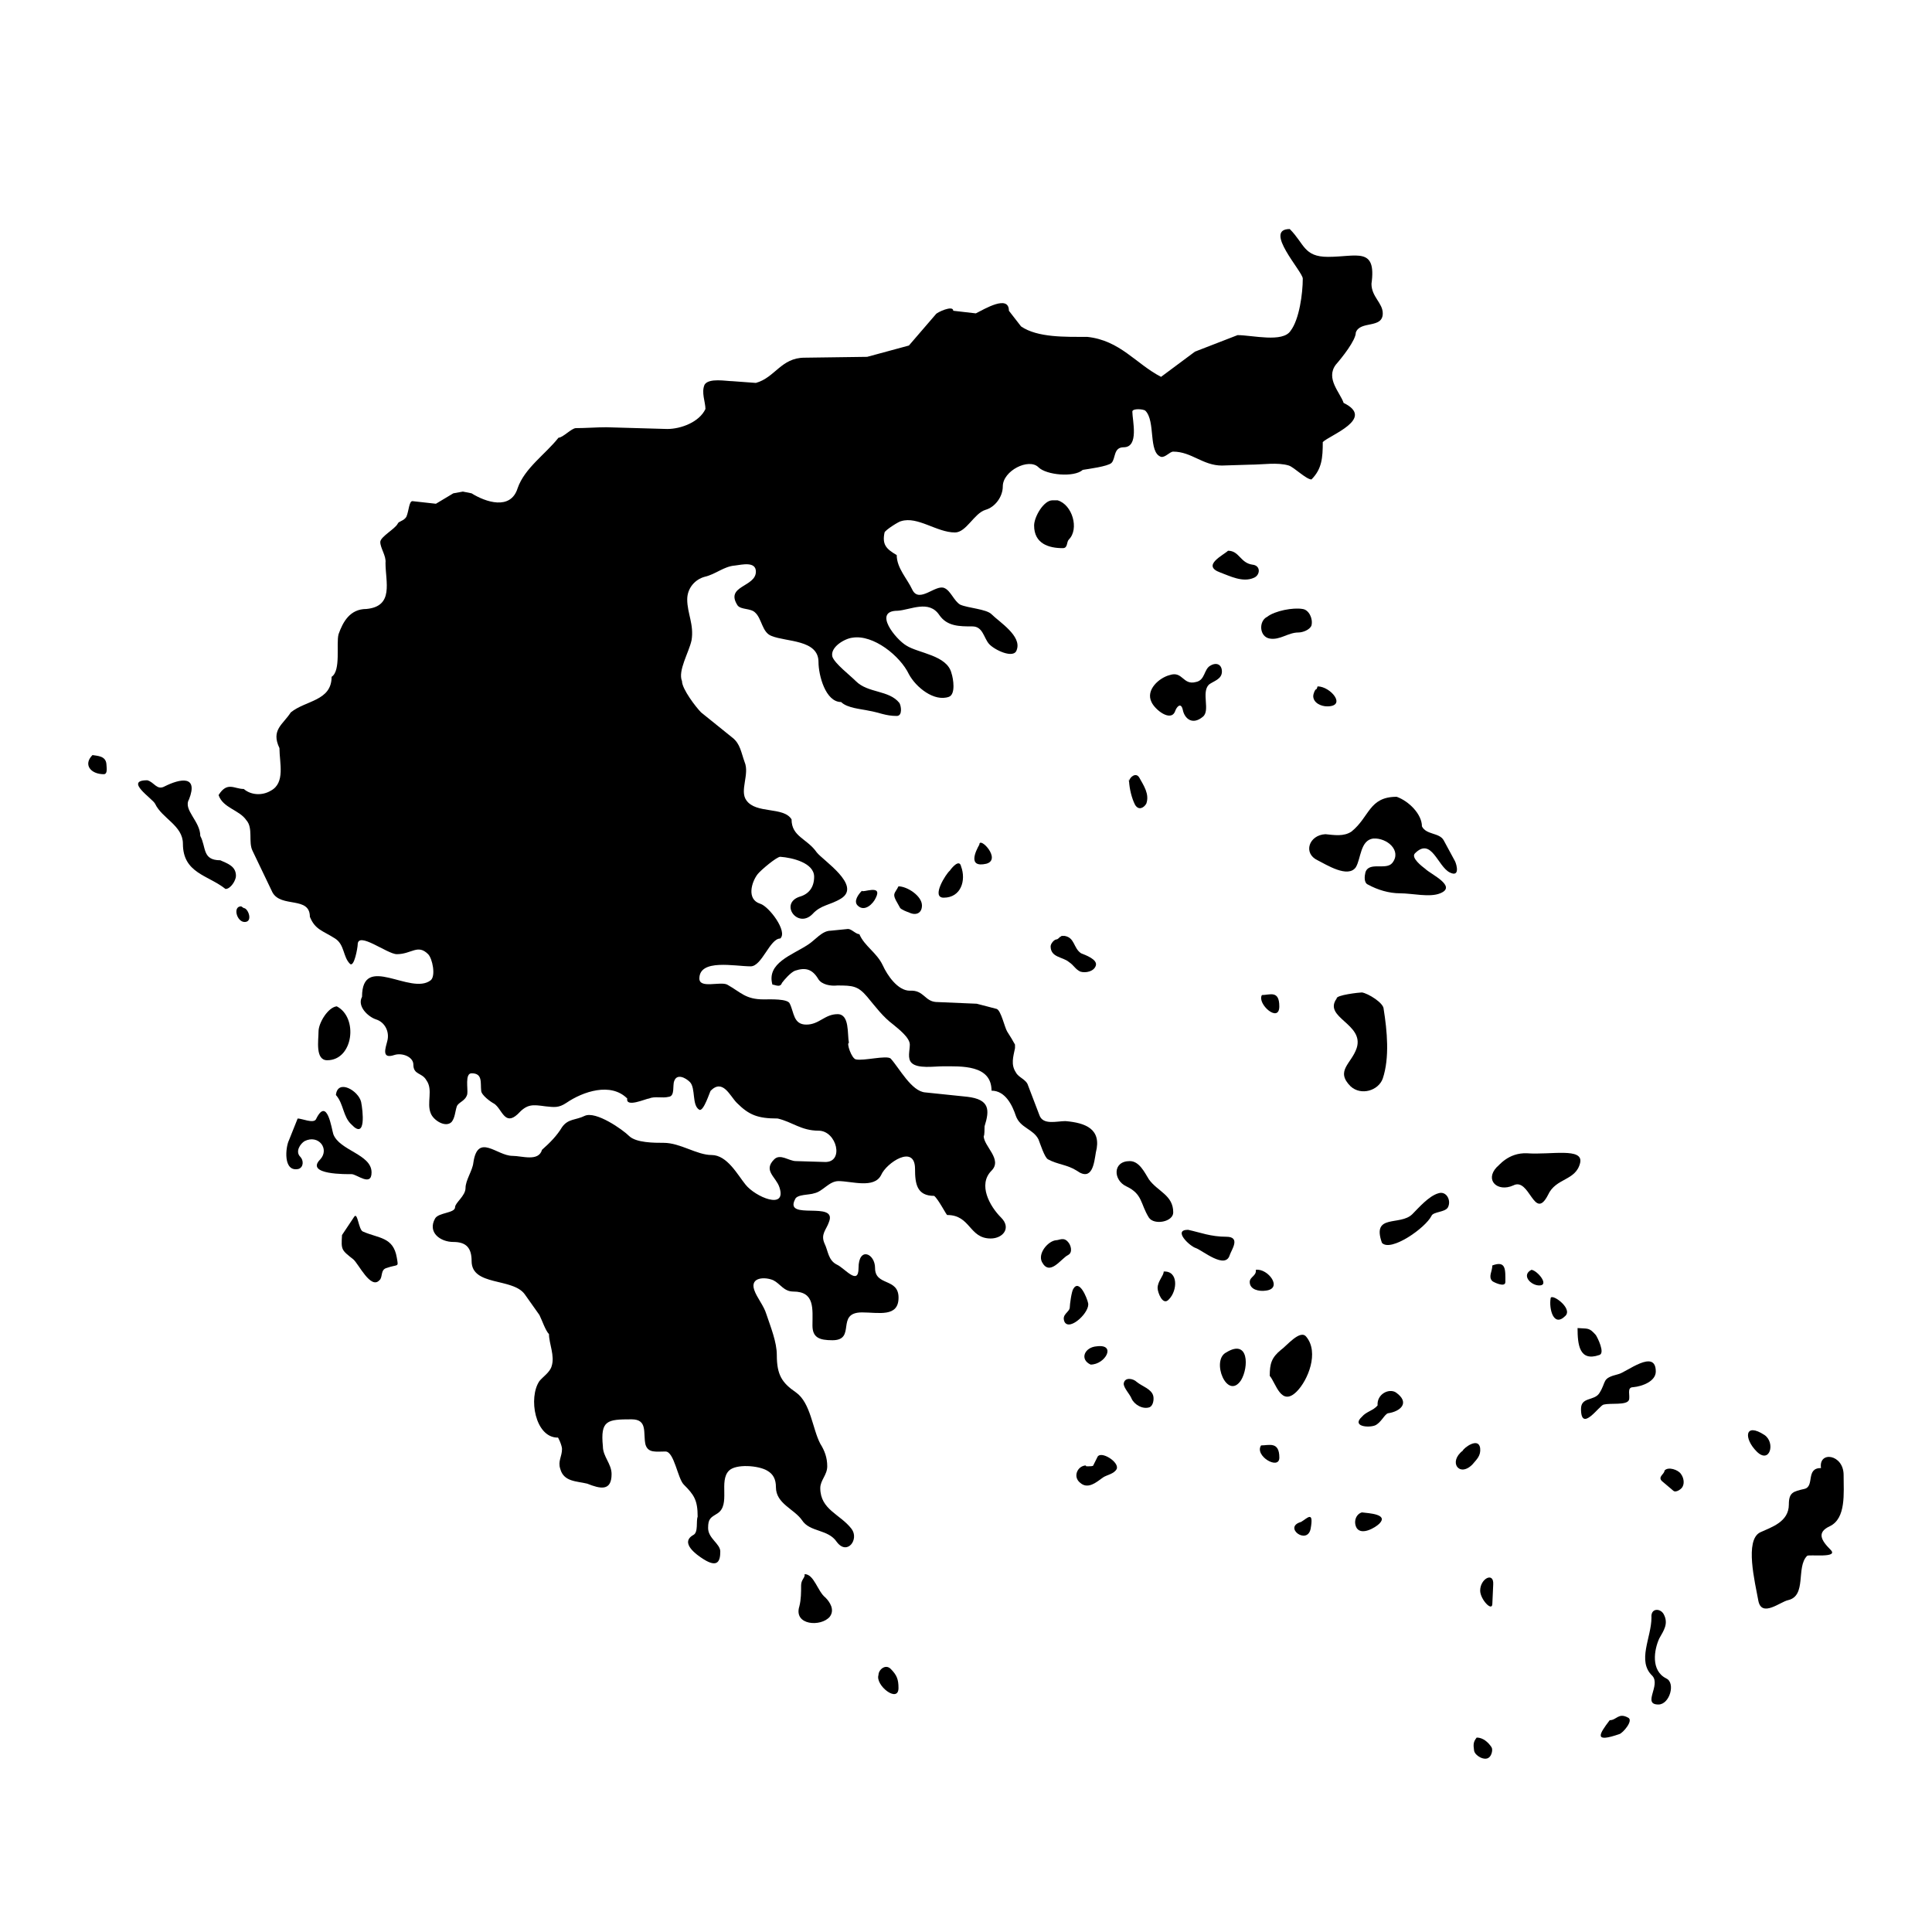 <?xml version="1.0" encoding="UTF-8"?>
<!-- Uploaded to: ICON Repo, www.iconrepo.com, Generator: ICON Repo Mixer Tools -->
<svg fill="#000000" width="800px" height="800px" version="1.1" viewBox="144 144 512 512" xmlns="http://www.w3.org/2000/svg">
 <g>
  <path d="m406.76 454.24c2.996-2.996-2.074-6.449-2.074-9.215 0.23 0.23 0.23-2.305 0.23-2.535 1.383-4.379 1.383-7.141-4.609-7.836l-11.059-1.148c-3.688-0.23-6.914-6.453-9.219-8.988-1.152-0.922-7.141 0.691-9.215 0.23-1.152-0.23-2.535-4.379-1.844-4.379-0.461-2.305 0.23-7.606-2.992-7.606-3.457 0-4.84 2.766-8.297 2.766-3.453 0-3.223-3.227-4.375-5.531-0.461-1.383-5.301-1.148-6.914-1.148-4.84 0-5.992-1.844-9.68-3.918-1.84-0.918-7.371 1.152-7.371-1.613 0-5.301 9.449-3.227 13.594-3.227 2.992 0 5.07-7.375 7.836-7.375 2.074-1.84-2.996-8.523-5.301-9.215-3.684-1.152-2.305-5.762-0.691-7.836 0.922-1.152 5.07-4.609 5.992-4.609 3.227 0.23 8.984 1.617 8.984 5.301 0 2.762-1.383 4.609-3.918 5.301-5.301 1.844-0.461 8.527 3.457 4.606 2.305-2.535 4.606-2.305 7.606-4.148 5.531-3.457-4.836-10.137-6.449-12.215-2.535-3.684-6.68-4.148-6.68-8.754-2.074-3.457-9.453-1.383-11.984-5.07-1.844-2.535 0.918-6.914-0.461-10.137-0.922-2.535-1.152-4.84-3.227-6.453l-8.293-6.684c-1.383-1.383-5.07-6.219-5.07-8.293-1.152-2.762 1.844-7.606 2.531-10.828 0.695-4.148-1.148-7.144-1.148-10.828 0-2.996 2.074-5.301 4.609-5.992 2.992-0.691 5.07-2.766 8.062-2.992 1.844-0.23 5.527-1.156 5.527 1.613 0 4.148-8.293 3.684-4.836 8.984 0.922 1.148 3.457 0.691 4.609 1.84 1.84 1.617 1.84 5.301 4.375 6.227 3.918 1.613 12.445 0.918 12.445 6.91 0 3.457 1.84 10.602 5.992 10.602 1.613 1.613 5.297 1.84 7.371 2.305 2.766 0.461 4.379 1.383 7.371 1.383 1.617 0 1.152-2.766 0.695-3.457-2.766-3.453-8.297-2.535-11.523-5.762-1.613-1.613-5.527-4.609-6.219-6.449-0.695-2.535 3.227-4.84 5.297-5.07 5.531-0.922 12.676 4.84 14.977 9.68 1.848 3.453 6.684 7.371 10.602 5.988 1.844-0.691 1.152-4.84 0.691-6.219-1.148-4.84-8.754-5.301-11.98-7.371-2.769-1.617-8.988-9.219-2.305-9.219 3.457-0.23 8.293-2.992 11.059 1.152 2.074 2.996 5.301 2.996 8.758 2.996 2.766 0 2.996 2.992 4.375 4.606 1.383 1.613 6.684 4.148 7.375 1.613 1.383-3.684-4.609-7.375-6.684-9.449-1.383-1.383-6.223-1.613-8.297-2.535-1.613-0.922-2.535-3.688-4.148-4.379-2.305-1.148-6.68 4.148-8.523 0.461-1.383-2.996-4.152-5.762-4.152-9.219-2.766-1.609-3.914-2.762-3.227-5.992 0.23-0.691 3.918-2.992 4.379-2.992 4.379-1.383 9.449 2.992 14.285 2.992 2.992 0 5.07-5.07 8.062-5.988 2.535-0.695 4.609-3.457 4.609-6.223 0-4.148 6.914-7.606 9.449-5.07 2.074 2.074 9.449 2.766 11.75 0.691 1.383-0.227 6.684-0.922 7.606-1.84 1.152-1.152 0.461-4.148 3.227-4.148 4.148 0 2.301-7.144 2.301-9.449 0-0.922 2.996-0.688 3.457-0.227 2.766 2.762 0.695 11.059 4.148 12.215 1.148 0.227 2.305-1.383 3.227-1.383 4.84 0 7.832 3.688 12.902 3.688l7.375-0.23c3.457 0 7.371-0.691 10.371 0.23 1.383 0.461 4.606 3.684 5.988 3.684 2.769-2.762 2.996-5.762 2.996-9.906 1.844-1.844 14.059-6.219 5.527-10.371-0.922-2.766-4.84-6.449-2.07-10.137 1.613-1.844 5.301-6.449 5.301-8.527 1.152-3.227 7.141-0.918 7.141-5.07 0-2.766-2.992-4.379-2.992-7.836 1.383-9.906-3.914-7.141-11.52-7.141-6.453 0-6.223-3.457-10.137-7.371-7.144 0 3.453 11.289 3.453 13.133 0 3.914-0.922 10.832-3.227 13.828-2.074 3.227-10.137 1.152-14.055 1.152l-11.293 4.375-8.984 6.684c-6.684-3.453-10.828-9.676-19.586-10.598-5.762 0-13.137 0.227-17.512-2.766l-3.223-4.152c0-4.379-6.453-0.461-8.762 0.691l-5.988-0.691c0-1.613-4.379 0.461-4.609 0.922l-7.144 8.293-11.059 2.996-16.59 0.227c-6.223 0-7.832 5.301-12.906 6.684l-6.219-0.461c-1.613 0-6.223-0.922-7.371 0.922-0.922 2.07 0.227 4.606 0.227 6.453-1.613 3.453-6.449 5.297-10.137 5.297l-16.129-0.461c-2.535 0-5.527 0.234-8.062 0.234-1.152 0-3.457 2.535-4.609 2.535-3.457 4.375-8.984 8.062-10.828 13.359-1.844 5.992-8.527 3.688-12.211 1.383l-2.305-0.461-2.535 0.461-4.609 2.762-6.219-0.691c-0.922 0-0.922 2.535-1.613 4.148-0.691 1.152-2.074 1.152-2.305 1.844-0.695 1.383-4.609 3.461-4.609 4.84 0 1.617 1.613 3.691 1.383 5.531 0 5.07 2.305 11.52-5.066 12.215-4.379 0-6.227 3.453-7.375 6.684-0.691 2.535 0.691 9.68-1.844 11.293 0 6.449-6.914 6.219-10.828 9.445-2.07 3.227-5.301 4.609-2.992 9.449 0 3.914 1.613 9.219-2.305 11.293-2.305 1.383-5.297 1.152-7.144-0.461-2.535 0-4.375-2.074-6.684 1.613 1.152 3.453 5.531 3.914 7.375 6.684 1.84 2.07 0.465 5.762 1.613 8.062l5.301 11.059c2.305 4.148 9.906 0.922 9.906 6.449 1.383 3.457 3.457 3.688 6.684 5.762 2.535 1.617 2.07 4.84 3.918 6.684 1.148 1.152 2.07-4.379 2.07-5.07 0-3.688 7.836 2.535 10.371 2.535 3.914 0 5.527-2.766 8.293 0 1.148 1.148 2.07 5.762 0.691 6.91-5.301 4.148-18.203-7.371-18.203 4.383-1.379 2.535 1.617 5.297 3.691 5.988 2.301 0.695 3.684 3.227 2.996 5.762-0.461 1.844-1.613 4.84 1.844 3.688 2.07-0.691 5.07 0.461 5.07 2.535 0 2.766 2.305 2.074 3.453 4.148 1.844 2.535 0 5.988 1.152 8.754 0.691 1.844 3.914 3.914 5.527 2.305 0.922-1.148 0.922-2.762 1.387-4.148 0.461-1.148 2.305-1.383 2.766-3.227 0.23-1.383-0.691-5.531 1.152-5.531 2.992 0 2.301 2.539 2.535 4.609 0 1.148 2.535 2.996 3.453 3.457 2.074 1.383 2.766 5.992 6.223 2.766 2.535-2.766 3.914-2.539 7.371-2.074 2.305 0.23 3.457 0.461 5.531-0.922 4.375-2.992 11.75-5.527 16.129-1.152-0.465 2.539 5.07 0 5.758 0 1.613-0.688 3.457 0 5.297-0.461 1.617-0.227 0.922-2.996 1.387-4.148 0.691-2.074 2.996-0.922 4.148 0.23 1.613 1.613 0.461 6.223 2.535 7.371 1.152 0.461 2.766-4.84 2.996-5.07 3.227-3.227 5.074 1.383 6.914 3.227 3.227 3.227 5.531 4.148 10.828 4.148 3.918 0.922 6.227 3.227 10.832 3.227 4.836 0 6.914 8.523 1.613 8.293l-7.606-0.23c-1.844 0-4.148-2.074-5.762-0.461-2.996 2.996 0.461 4.609 1.383 7.375 2.07 6.223-6.449 2.535-8.984-0.695-2.074-2.535-4.84-7.832-8.988-7.832-3.918 0-8.293-3.227-12.672-3.227-2.539 0-7.375 0-9.219-1.844-1.613-1.613-8.754-6.684-11.75-5.301-2.305 1.152-4.379 0.691-5.992 2.996-1.383 2.305-3.227 4.148-5.301 5.988-0.922 3.227-5.297 1.613-7.832 1.613-4.148 0-9.215-6.219-10.371 1.844-0.23 2.074-2.07 4.609-2.07 6.684 0 2.074-2.769 3.918-2.769 5.07 0 1.613-4.375 1.383-5.297 2.996-2.07 3.688 1.383 6.223 4.84 6.223s4.84 1.613 4.84 5.07c0 6.684 10.828 4.375 14.055 8.758l3.914 5.527c0.691 1.383 1.613 4.148 2.535 5.07 0 2.535 1.617 5.762 0.691 8.527-0.461 1.613-2.305 2.762-3.227 3.914-2.992 4.379-1.152 14.98 4.84 14.98 0-0.461 1.148 2.07 1.148 2.992 0 2.074-1.148 3.227-0.461 5.301 0.922 3.453 4.383 3.227 7.144 3.914 3.457 1.383 6.453 2.07 6.453-2.535 0-2.766-2.305-4.606-2.305-7.371-0.691-6.914 1.152-7.144 7.602-7.144 4.379 0 2.996 3.688 3.688 6.684 0.691 2.305 2.766 1.844 5.301 1.844 2.305 0 3.227 7.144 4.84 8.758 2.766 2.762 3.684 4.148 3.684 8.527-0.461 1.152 0.234 4.148-1.148 4.84-3.688 2.074 0.922 5.301 2.766 6.453 3.688 2.305 4.379 0.461 4.379-2.074 0-2.07-3.227-3.457-3.227-6.223 0-2.535 0.688-2.762 2.535-3.914 3.453-2.305 0.227-8.527 2.996-11.293 1.844-1.844 7.832-1.383 10.137 0 1.613 0.922 2.305 2.305 2.305 4.379 0 4.379 4.84 5.762 6.914 8.754 2.074 3.227 6.914 2.305 9.215 5.762 2.766 3.688 5.992-0.695 3.918-3.457-2.996-3.918-8.293-5.07-8.293-10.828 0-2.074 1.844-3.457 1.844-5.762 0-2.305-0.691-4.144-1.844-5.988-2.07-3.918-2.531-10.828-6.449-13.598-3.688-2.535-5.07-4.606-5.07-9.906 0-3.453-1.613-7.371-2.766-10.828-0.691-2.305-2.535-4.375-3.227-6.449-1.152-3.457 2.996-3.457 5.07-2.535 1.844 0.918 2.766 2.992 5.301 2.992 5.762 0 5.07 4.609 5.07 8.988 0 3.227 1.84 3.914 5.301 3.914 6.449 0 0.691-7.375 7.836-7.375 4.375 0 9.676 1.383 9.676-3.914 0-5.305-6.223-2.996-6.223-7.84 0-3.914-4.379-5.762-4.379 0 0 4.84-3.684 0-5.762-0.922-2.305-1.148-2.305-3.684-3.227-5.527-1.152-2.535 0.461-3.684 1.152-5.762 2.305-5.762-11.98-0.23-8.988-5.992 0.461-1.383 3.918-1.148 5.07-1.613 2.305-0.461 3.918-3.227 6.453-3.227 3.453 0 9.449 2.074 11.293-1.617 1.379-3.227 8.98-8.293 8.98-1.613 0 3.918 0.461 7.144 5.07 7.144 1.152 0.922 3.227 5.07 3.461 5.07 6.223 0 5.762 6.223 11.52 6.223 3.227 0 5.531-2.766 2.766-5.527-3.008-2.992-6.238-8.754-2.551-12.441z"/>
  <path d="m168.51 344.1c-2.535 2.535-0.465 5.07 2.992 5.07 1.152 0 0.691-2.07 0.691-2.762-0.227-2.078-2.305-2.078-3.684-2.309z"/>
  <path d="m202.38 371.98c-4.84 0-3.688-3.457-5.301-6.449 0-3.918-4.606-6.914-2.992-9.68 2.535-6.449-2.305-5.531-6.449-3.457-2.074 1.152-2.769-1.148-4.609-1.613-6.223 0 1.383 4.84 2.074 6.223 1.84 3.914 7.371 5.762 7.371 10.602 0 7.832 6.684 8.293 11.289 11.98 1.383 0 2.766-2.305 2.766-3.457 0-2.535-2.078-3.227-4.148-4.148z"/>
  <path d="m208.6 384.65-0.688-0.461c-2.305 0-1.152 4.148 0.918 4.148 2.305 0 0.926-3.688-0.23-3.688z"/>
  <path d="m233.25 410.69c-2.305 0.227-4.836 4.375-4.836 6.68 0 2.305-0.926 7.606 2.301 7.606 6.914 0 8.297-11.289 2.535-14.285z"/>
  <path d="m233.02 434.19c2.074 2.305 1.84 5.762 4.148 7.84 3.918 4.144 2.996-3.688 2.535-5.992-0.691-2.996-6.219-6.223-6.684-1.848z"/>
  <path d="m237.17 455.16c1.387 0 5.297 3.457 5.297-0.461 0-4.84-8.523-5.762-10.137-10.141-0.461-1.383-1.613-10.137-4.606-3.914-0.691 1.152-3.688-0.23-4.84-0.23l-2.305 5.762c-0.922 1.844-1.613 8.527 2.531 7.606 1.383-0.461 1.383-2.301 0.461-3.227-1.383-1.383 0-3.457 1.152-4.148 3.688-1.844 6.684 2.074 4.148 4.84-4.144 4.144 7.144 3.914 8.297 3.914z"/>
  <path d="m240.17 470.37c-1.152-0.461-1.383-5.301-2.305-3.914l-3.227 4.84c-0.23 3.914-0.23 3.914 2.996 6.449 1.383 1.152 4.609 8.066 6.914 5.531 0.922-0.695 0.23-2.766 1.844-3.227 3.227-1.148 3.227 0 2.766-2.762-0.922-5.539-4.84-5.074-8.988-6.918z"/>
  <path d="m427.27 286.96c2.769-2.766 0.926-9.219-2.996-10.371h-1.383c-2.305 0-4.84 4.375-4.84 6.684 0 4.84 3.918 5.992 7.602 5.992 1.387-0.004 0.926-1.617 1.617-2.305z"/>
  <path d="m469.44 289.95c-1.152 1.148-7.144 3.918-2.074 5.762 2.535 0.922 5.992 2.766 8.984 1.383 1.613-0.695 1.848-3.227-0.461-3.457-3.223-0.461-3.453-3.688-6.449-3.688z"/>
  <path d="m462.75 333.96c2.074-1.613-0.461-6.449 1.617-8.527 1.152-0.922 3.453-1.383 3.453-3.457 0-1.84-1.383-2.535-2.992-1.613-1.844 0.922-1.383 3.918-3.918 4.379-3.457 0.922-3.457-2.992-6.914-1.844-2.766 0.691-6.453 3.918-4.84 7.144 0.926 2.07 5.074 5.297 6.223 2.535 0.461-1.383 1.617-2.535 2.074-0.461 0.457 2.301 2.535 4.148 5.297 1.844z"/>
  <path d="m443.21 350.99c0.113 2.156 0.73 4.574 1.566 6.242 0.922 1.613 2.305 0.918 2.996-0.23 0.922-2.535-0.691-4.84-1.84-6.914-0.859-1.5-2.492-0.215-2.723 0.902z"/>
  <path d="m443.17 351.24c0-0.082 0.027-0.168 0.047-0.254-0.012-0.223-0.047-0.457-0.047-0.672z"/>
  <path d="m529.58 372.21-2.992-5.531c-1.156-2.07-4.609-1.383-5.762-3.684 0-3.227-3.457-6.684-6.684-7.836-7.375 0-7.141 5.301-11.984 9.215-2.074 1.383-4.606 0.922-6.914 0.695-4.375 0.227-5.992 5.07-2.07 6.91 2.305 1.152 8.062 4.84 10.137 1.844 1.383-2.305 1.152-7.144 4.606-7.606 3.688-0.23 7.606 3.227 5.07 6.453-1.613 2.07-6.223-0.461-7.141 2.535-0.23 0.918-0.461 2.762 0.691 3.227 2.535 1.383 5.527 2.305 8.527 2.305 3.227 0 7.832 1.152 10.598 0 4.609-1.844-2.531-5.07-3.914-6.449-0.922-0.695-3.918-2.996-2.766-4.148 4.379-4.383 5.992 3.453 9.219 5.07 2.762 1.375 1.84-2.078 1.379-3z"/>
  <path d="m372.43 380.05c-0.926 0.922-2.305 2.762-1.156 3.914 1.844 1.844 4.148-0.461 4.84-2.07 1.844-3.688-3.684-1.156-3.684-1.844z"/>
  <path d="m381.41 382.58 1.156 2.07c0.461 0.461 1.613 0.922 2.301 1.152 1.848 0.922 3.461 0.23 3.461-1.844 0-2.535-3.918-5.07-6.223-5.07-0.922 1.844-1.613 1.844-0.695 3.691z"/>
  <path d="m395.7 374.75c-0.922 0.691-5.07 7.144-1.613 7.144 4.606 0 5.988-4.609 4.606-8.297-0.457-2.078-2.531 0.457-2.992 1.152z"/>
  <path d="m403.54 367.83c-0.922 1.613-3.227 6.219 1.844 5.07 4.152-1.152-1.844-7.375-1.844-5.07z"/>
  <path d="m427.27 398.94c1.383 0.918 1.613 1.84 2.996 2.535 1.383 0.461 3.684 0 4.148-1.617 0.461-1.613-2.766-2.766-3.918-3.227-2.074-1.383-1.617-4.148-4.379-4.609h-0.691c-0.23 0-0.23 0.23-0.465 0.23-0.23 0.23-0.691 0.691-0.922 0.691-0.691 0-1.613 1.152-1.613 1.844 0.004 2.996 3.231 2.766 4.844 4.152z"/>
  <path d="m510.45 429.82c1.844-5.531 1.152-12.672 0.23-18.434 0-1.613-4.148-4.148-5.762-4.379-0.691 0-6.914 0.691-6.684 1.613-3.688 5.07 7.371 6.684 5.301 13.133-1.383 4.152-5.758 5.996-1.613 10.141 2.769 2.535 7.379 1.152 8.527-2.074z"/>
  <path d="m478.42 407.7c-1.383 2.305 4.609 7.606 4.609 2.996 0-4.383-2.531-2.996-4.609-2.996z"/>
  <path d="m421.74 451.24c2.535 1.383 5.07 1.383 7.606 2.996 4.148 2.992 4.606-2.074 5.07-4.84 1.613-6.223-2.766-7.836-8.062-8.293-2.305 0-5.992 1.148-6.914-1.613l-2.996-7.84c-0.461-1.613-2.535-2.07-3.227-3.453-1.383-2.074-0.691-4.152-0.227-6.453l-0.004-0.918c-0.234-0.461-0.695-1.148-0.922-1.613l-1.152-1.844c-0.695-1.148-1.613-5.527-2.766-5.988l-5.301-1.383-10.828-0.461c-2.992-0.23-3.227-3.227-6.91-2.992-3.227 0-5.992-4.148-7.144-6.684-1.617-3.453-4.84-5.07-6.223-8.293-0.922 0-2.074-1.383-2.996-1.383l-4.609 0.461c-2.305 0-4.148 2.535-5.992 3.688-4.148 2.762-11.059 4.84-9.445 10.598 0.691 0 2.07 0.922 2.531-0.461 0.695-0.922 2.305-2.766 3.457-3.227 2.766-0.922 4.609-0.461 6.223 2.305 0.914 1.367 3.176 1.824 5.012 1.613 4.043 0.004 5.441 0.098 7.891 2.996 2.305 2.762 4.148 5.297 6.918 7.371 1.383 1.148 4.379 3.457 4.379 5.297 0 1.613-0.695 3.688 0.461 4.84 1.613 1.613 5.988 0.918 8.293 0.918 4.84 0 12.902-0.461 12.902 6.453 3.684 0 5.527 3.918 6.449 6.684 1.152 3.227 4.609 3.457 5.992 6.223 0.465 1.148 1.613 4.84 2.535 5.297z"/>
  <path d="m448.47 466.68c1.383 2.07 6.449 1.148 6.449-1.383 0-4.606-4.148-5.527-6.449-8.754-1.152-1.844-2.535-4.84-5.07-4.84-4.609 0-4.383 5.07-0.926 6.684 4.387 2.07 3.691 4.602 5.996 8.293z"/>
  <path d="m469.9 476.59c0.461-1.383 2.992-4.84-0.918-4.84-4.152 0-6.914-1.148-10.137-1.84-4.148 0 0.461 4.375 2.07 4.84 1.84 0.684 7.832 5.754 8.984 1.84z"/>
  <path d="m479.34 486.04c4.836-0.461 0.691-5.992-2.535-5.527 0.23 1.613-1.613 1.844-1.613 3.227 0.004 2.074 2.539 2.535 4.148 2.301z"/>
  <path d="m452.39 480.97c0 1.152-1.613 2.539-1.613 4.383 0 1.148 1.383 4.84 2.992 2.992 2.305-2.309 2.535-7.606-1.379-7.375z"/>
  <path d="m432.34 489.26c-0.227-1.148-2.301-6.449-3.914-3.684-0.461 0.691-0.922 4.148-0.922 4.84 0 1.379-2.305 1.84-1.383 3.914 1.383 2.535 6.914-2.762 6.219-5.07z"/>
  <path d="m427.04 473.14c-1.152-1.383-2.305-0.461-3.227-0.461-2.074 0.23-4.84 3.457-3.688 5.762 2.074 3.918 5.07-0.922 6.914-1.84 1.383-0.699 0.691-2.769 0-3.461z"/>
  <path d="m548.7 449.63c-5.07-0.227-7.606 3.457-8.062 3.688-3.227 3.457 0.227 6.684 4.375 4.84 4.379-2.305 5.531 9.676 9.215 2.535 2.074-4.609 7.375-3.688 8.527-8.527 0.922-4.144-7.832-2.07-14.055-2.535z"/>
  <path d="m525.2 460.23c-2.535 0.691-5.301 3.918-6.914 5.531-3.227 3.227-10.828-0.234-8.062 7.602 2.305 2.535 11.52-3.914 13.133-7.141 0.461-1.152 3.688-0.922 4.379-2.305 0.922-1.844-0.461-4.379-2.535-3.688z"/>
  <path d="m539.48 479.36c0 1.613-1.152 2.996 0 4.148 0.23 0.227 3.457 1.844 3.457 0.227 0-3.223 0.23-5.758-3.457-4.375z"/>
  <path d="m549.86 480.51c-2.766 1.383-0.23 4.148 2.074 4.148 2.762 0-0.461-3.918-2.074-4.148z"/>
  <path d="m554.93 488.11c-0.461 2.535 0.691 7.836 3.918 4.606 2.07-2.07-3.918-6.219-3.918-4.606z"/>
  <path d="m567.83 503.09c1.613-0.461-0.465-4.606-0.922-5.297-1.844-2.074-2.074-1.613-4.84-1.844 0.004 4.375 0.461 8.984 5.762 7.141z"/>
  <path d="m582.8 507.47c0-6.219-7.836 0.23-9.91 0.691-4.606 1.152-2.992 1.844-5.066 5.07-1.387 2.074-4.84 0.926-4.84 4.148 0 6.449 4.84-0.926 5.992-1.152 1.844-0.461 5.992 0.227 6.684-1.152 0.461-1.152-0.691-3.457 1.152-3.457 2.531-0.234 5.988-1.617 5.988-4.148z"/>
  <path d="m585.11 533.73c0 0.922-1.844 1.613-0.691 2.766l2.996 2.535c0.688 0.691 2.305-0.461 2.535-1.148 0.461-0.926 0.227-2.305-0.461-3.227-0.691-1.156-3.457-2.078-4.379-0.926z"/>
  <path d="m531.65 528.44c-3.918 2.992-0.922 7.141 2.531 3.684 1.152-1.383 2.305-2.305 2.074-4.379-0.457-2.992-4.375 0-4.606 0.695z"/>
  <path d="m513.91 513c-1.844-1.148-5.07 0.461-4.836 3.457-1.152 1.383-2.992 1.613-4.148 2.996-2.766 2.535 1.613 2.996 3.457 2.305 1.613-0.695 2.535-2.996 3.457-3.227 3.227-0.461 5.988-2.762 2.07-5.531z"/>
  <path d="m504.92 544.8c-1.613 0.461-2.305 2.535-1.383 4.148 1.383 2.074 5.07-0.227 5.988-1.148 2.535-2.543-2.766-2.769-4.606-3z"/>
  <path d="m468.98 502.4c-4.152 2.074 0.227 12.906 3.914 7.371 2.074-3.457 2.074-11.055-3.914-7.371z"/>
  <path d="m478.2 527.05c-1.848 2.766 4.84 6.684 4.84 3.227-0.004-4.379-2.769-3.227-4.84-3.227z"/>
  <path d="m488.79 547.33c-4.84 1.383 1.613 6.223 2.535 1.844 0.922-5.066-0.922-2.766-2.535-1.844z"/>
  <path d="m483.49 501.71c-2.535 2.07-2.992 3.688-2.992 6.914 1.613 1.84 2.992 8.293 7.144 4.148 2.992-2.996 5.988-10.371 2.531-14.516-1.613-2.074-5.301 2.531-6.684 3.453z"/>
  <path d="m434.64 500.79c-3.227 0.23-4.606 3.457-1.613 4.84 3.918-0.004 6.914-5.531 1.613-4.84z"/>
  <path d="m434.87 530.05-1.148 2.305c0 0.227-0.922 0.227-1.152 0.227h-0.461s-0.695 0-0.23-0.227c-2.305 0-3.684 2.992-1.613 4.606 2.07 1.844 4.379-0.23 5.992-1.383 0.922-0.691 2.996-0.922 3.688-2.305 0.691-1.844-4.148-4.836-5.074-3.223z"/>
  <path d="m445.25 510.23c-0.922-0.922-3.227-1.383-3.457 0.461 0 1.152 1.613 2.766 2.07 3.918 0.691 1.613 2.996 2.992 4.836 2.305 0.922-0.461 1.152-2.074 0.922-2.996-0.461-1.844-2.992-2.539-4.371-3.688z"/>
  <path d="m585.57 588.8c-4.148-2.07-3.223-7.606-1.84-10.602 1.152-2.07 2.535-3.914 1.152-6.449-0.922-1.617-3.461-1.617-3.227 0.918 0 5.301-3.914 11.523 0.23 15.438 2.305 2.535-2.762 7.606 1.613 7.606 2.992 0.004 4.606-5.758 2.07-6.91z"/>
  <path d="m536.26 565.53c0 2.305 3.227 5.762 3.227 3.457l0.23-5.07c0.227-3.453-3.457-1.613-3.457 1.613z"/>
  <path d="m575.43 599.18c-2.535-1.383-2.996 0.691-4.84 0.691-2.992 3.918-4.148 5.992 2.535 3.688 0.926-0.23 3.918-3.688 2.305-4.379z"/>
  <path d="m535.34 604.47c-0.922 1.156-0.922 1.848-0.691 3.457 0.23 1.383 2.766 2.769 3.914 1.848 0.691-0.461 1.152-2.074 0.691-2.769-0.922-1.379-2.305-2.535-3.914-2.535z"/>
  <path d="m357.22 561.16c0.23 0.922-0.918 1.383-0.918 2.992 0 1.844 0 3.688-0.461 5.531-1.613 5.07 5.758 5.527 8.062 2.762 1.383-1.844 0-3.914-1.152-5.07-2.078-1.609-2.996-6.215-5.531-6.215z"/>
  <path d="m376.81 587.88c-0.922 2.766 5.301 7.606 5.301 3.457 0-2.305-0.461-3.457-2.074-5.07-1.383-1.379-3.227 0.234-3.227 1.613z"/>
  <path d="m611.61 524.29c-5.301-3.457-5.527 0.918-2.07 4.375 3.453 3.457 5.066-2.301 2.07-4.375z"/>
  <path d="m628.89 548.48c4.383-2.074 3.688-8.758 3.688-13.594 0-5.531-6.684-6.449-5.992-1.844-4.148 0-1.613 4.84-4.375 5.527-2.996 0.691-4.148 0.922-4.148 4.148 0 4.609-4.609 5.996-7.606 7.375-4.148 2.074-1.383 13.133-0.461 18.203 0.922 4.379 5.762 0.23 7.836-0.23 5.07-1.148 2.07-8.754 5.07-11.746 0.461-0.461 8.523 0.691 6.219-1.613-2.535-2.539-3.688-4.613-0.23-6.227z"/>
  <path d="m491.55 309.77c0.461-1.84-0.688-4.148-2.305-4.375-2.535-0.461-7.371 0.461-9.445 2.074-2.305 1.148-2.074 5.297 0.691 5.758 2.762 0.461 4.84-1.613 7.606-1.613 1.152 0 2.996-0.691 3.453-1.844z"/>
  <path d="m492.94 326.59c-0.465 0-0.922 1.383-0.922 1.844 0 1.84 2.07 2.762 3.688 2.762 5.301 0 0.918-5.297-2.535-5.297z"/>
 </g>
</svg>